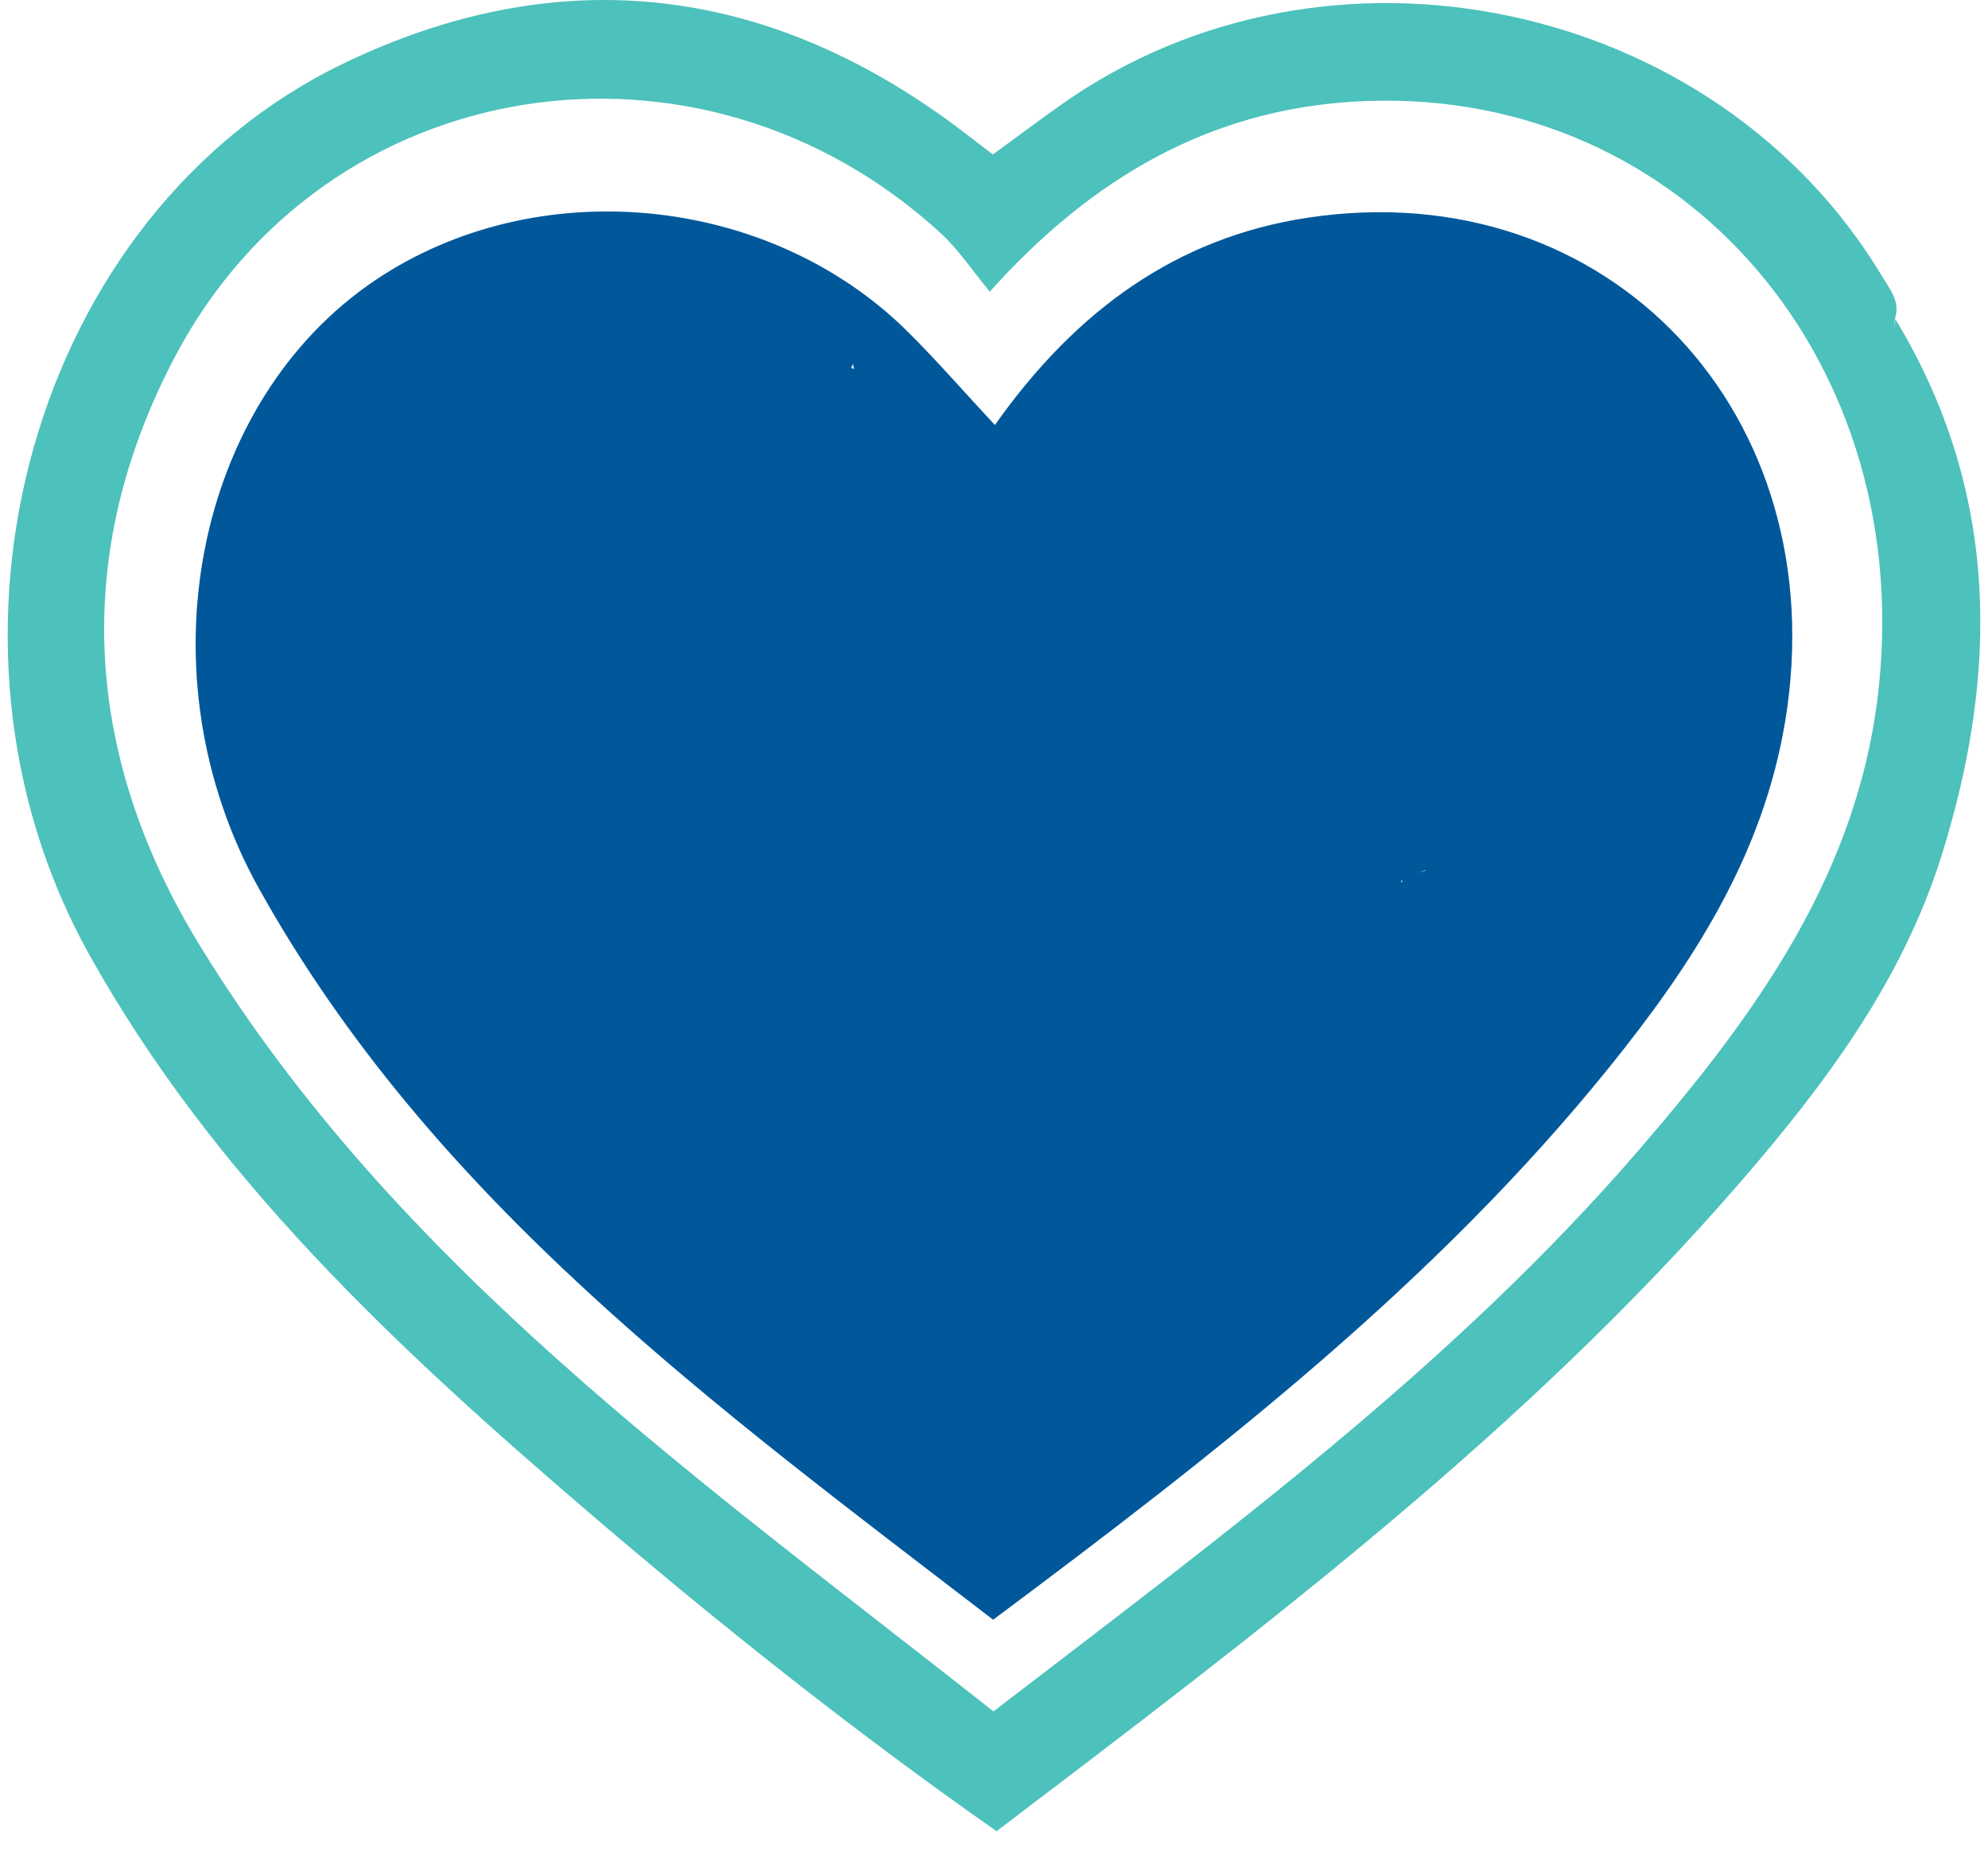 <svg width="57" height="53" viewBox="0 0 57 53" fill="none" xmlns="http://www.w3.org/2000/svg">
<g clip-path="url(#clip0_9396_239)">
<path d="M54.336 9.136C57.318 14.051 57.33 19.235 55.665 24.541C54.536 28.137 52.315 31.102 49.895 33.896C43.688 41.062 36.167 46.731 28.573 52.5C24.477 49.63 20.604 46.55 16.847 43.331C11.379 38.644 6.112 33.752 2.552 27.355C-2.476 18.318 0.933 6.116 9.848 1.82C15.832 -1.063 21.687 -0.513 27.134 3.419C27.545 3.715 27.943 4.029 28.468 4.428C29.115 3.956 29.766 3.469 30.429 3C38.039 -2.385 49.191 -0.048 53.971 7.934C54.195 8.308 54.508 8.667 54.32 9.171C54.326 9.269 54.33 9.359 54.335 9.449C54.335 9.345 54.335 9.24 54.335 9.136H54.336ZM28.484 49.065C35.123 43.969 41.677 39.139 47.022 32.933C50.362 29.054 53.34 24.977 53.879 19.606C54.84 10.045 47.965 2.35 38.794 2.915C34.675 3.169 31.31 5.09 28.38 8.361C27.864 7.74 27.479 7.151 26.976 6.689C20.091 0.366 9.352 1.997 5.017 10.226C2.041 15.876 2.382 21.657 5.738 27.122C11.398 36.341 20.079 42.431 28.484 49.064V49.065Z" fill="#4DC1BC"/>
<path d="M28.526 12.184C30.844 8.903 33.738 6.804 37.512 6.239C46.14 4.946 52.64 11.887 51.184 20.684C50.547 24.537 48.517 27.652 46.15 30.587C41.157 36.777 34.944 41.611 28.475 46.437C20.533 40.335 12.438 34.461 7.429 25.482C4.011 19.356 5.567 11.519 10.77 8.026C15.397 4.92 22.049 5.56 26.032 9.514C26.835 10.312 27.58 11.168 28.525 12.184H28.526ZM40.205 25.203C40.426 25.121 40.648 25.039 40.869 24.957L40.845 24.849C40.845 24.849 40.896 24.936 40.883 24.936C40.644 25.045 40.405 25.155 40.17 25.256C40.181 25.274 40.191 25.292 40.202 25.311C40.203 25.275 40.204 25.239 40.204 25.203H40.205ZM24.488 10.579L24.455 10.436L24.405 10.547L24.488 10.579H24.488Z" fill="#00589B"/>
</g>
<defs>
<clipPath id="clip0_9396_239">
<rect width="56.559" height="52.5" fill="white" transform="translate(0.22)"/>
</clipPath>
</defs>
</svg>
